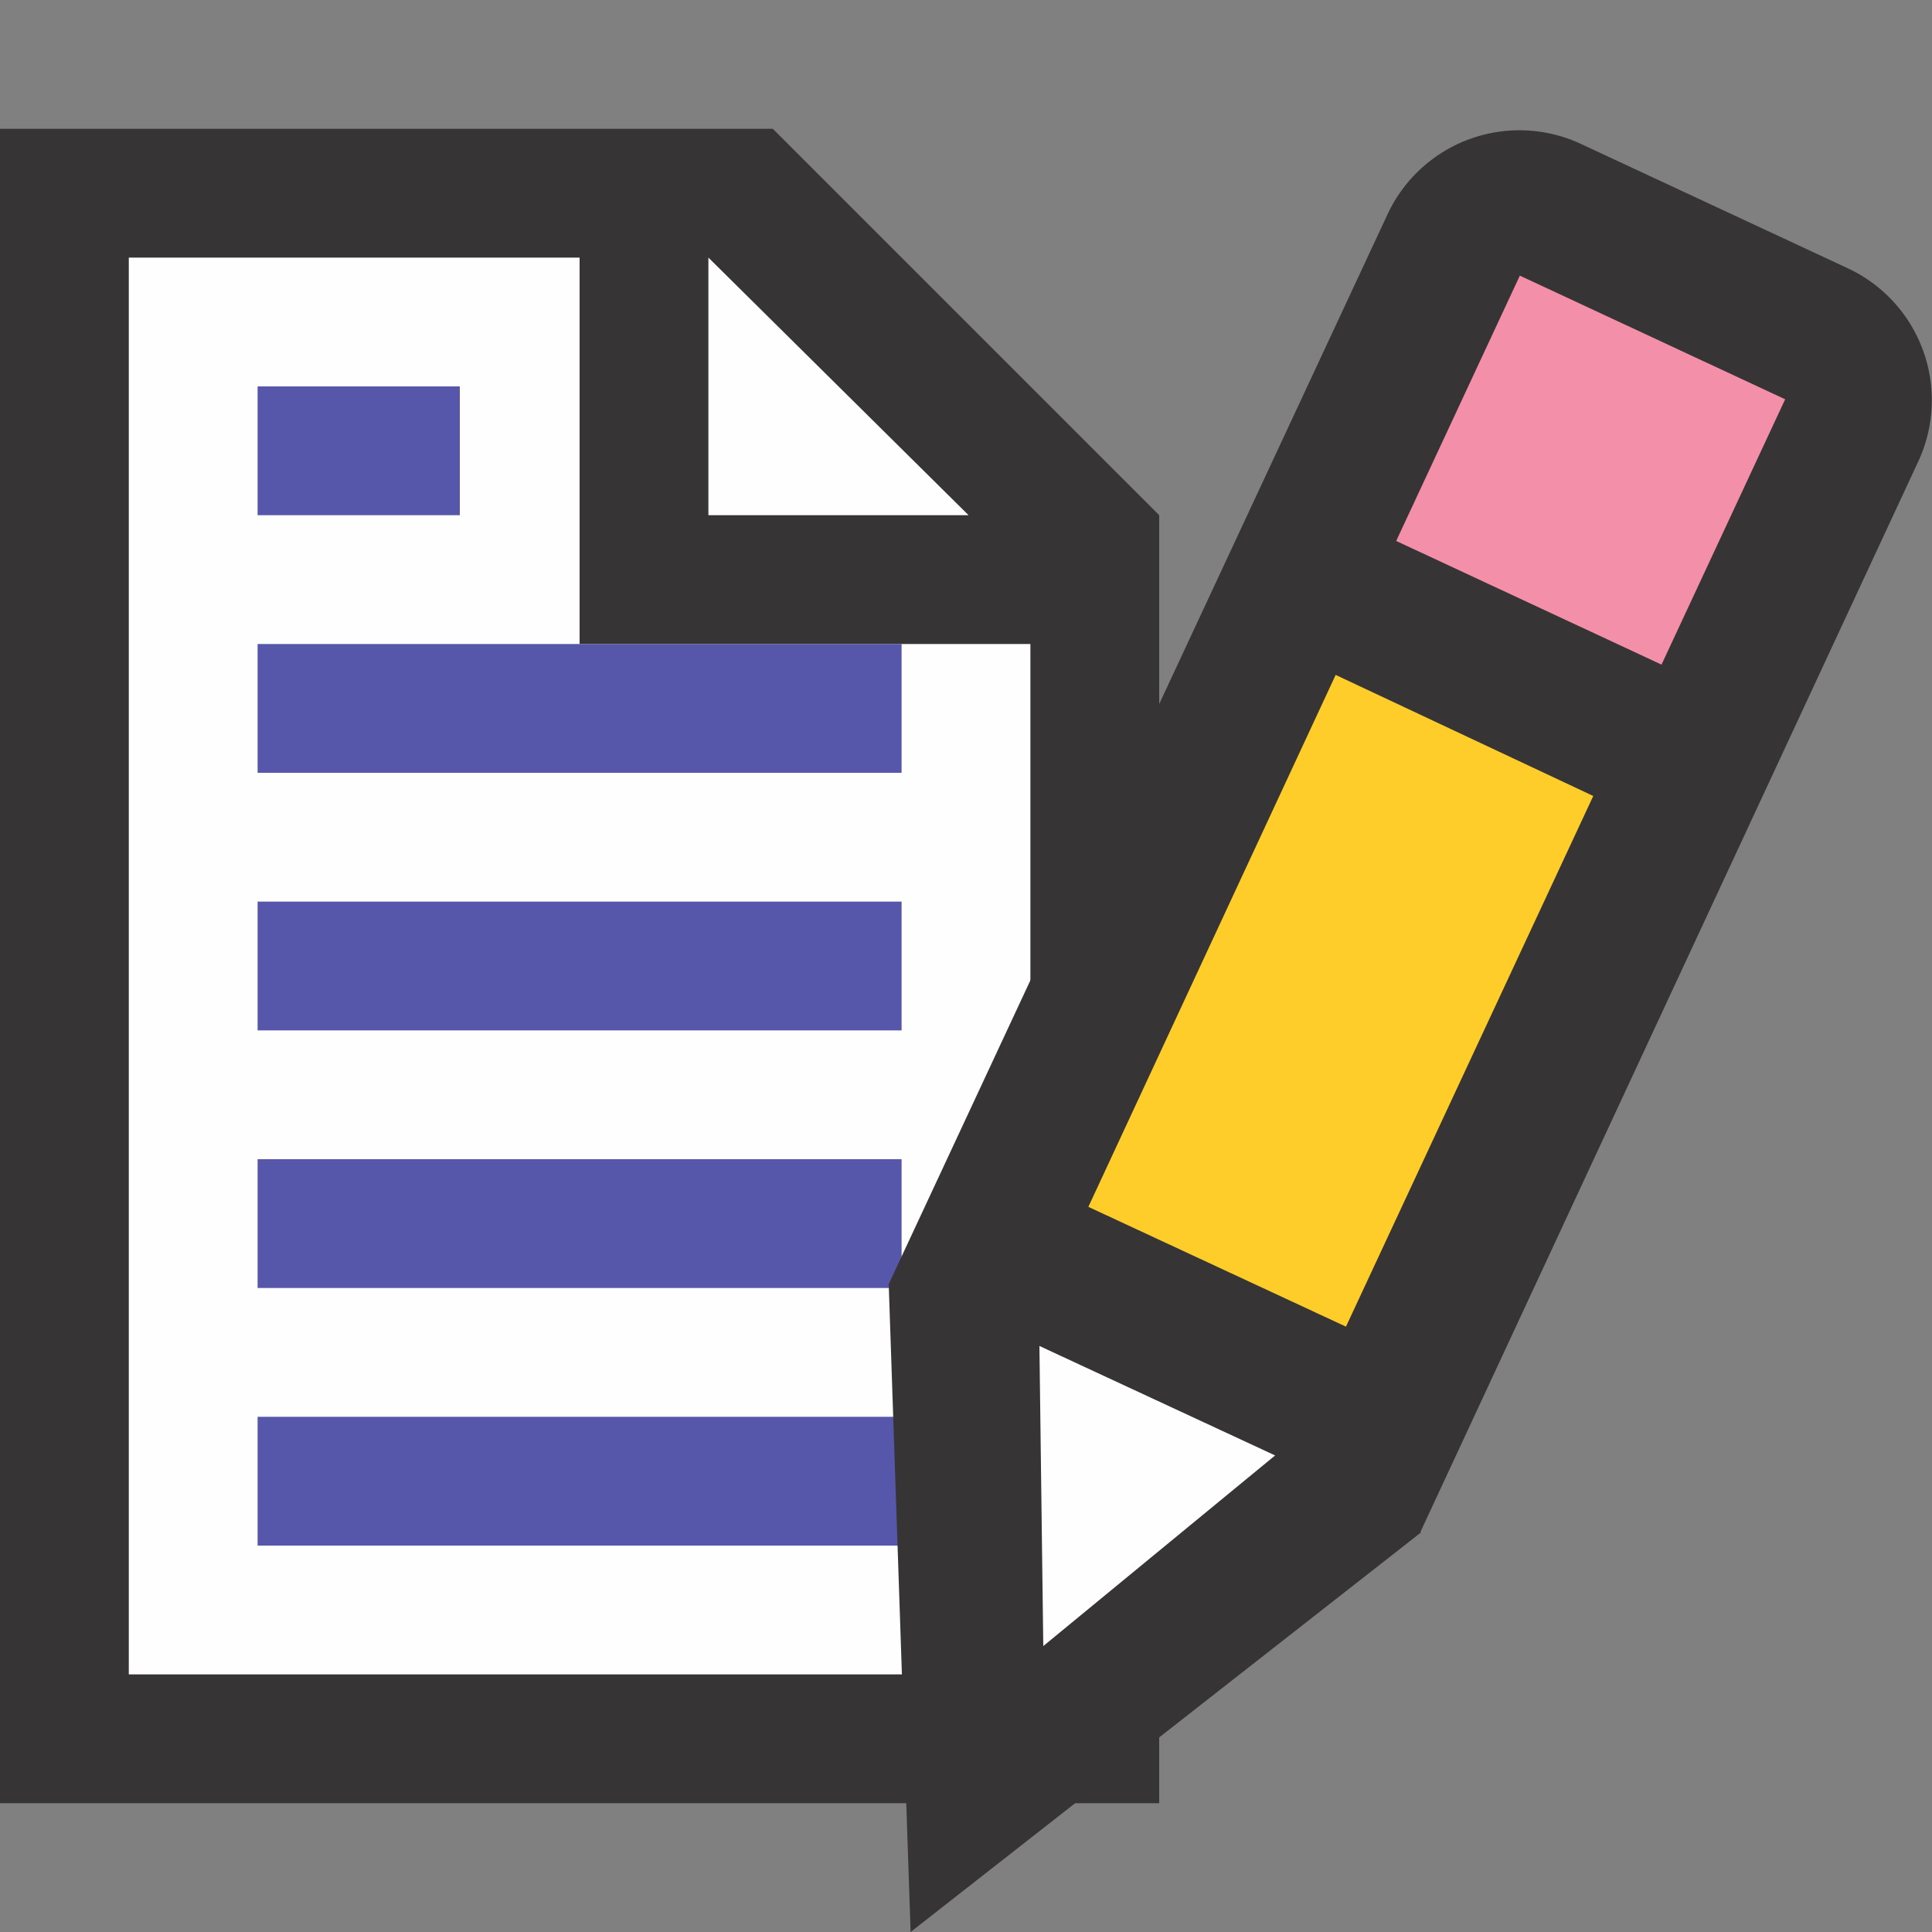 <svg xmlns="http://www.w3.org/2000/svg" width="15" height="15" shape-rendering="geometricPrecision" image-rendering="optimizeQuality" fill-rule="evenodd" xmlns:v="https://vecta.io/nano"><rect width="100%" height="100%" fill="#808080" stroke="none"/><path d="M0 1h6l3 3v10H0z" fill="#373435"/><path d="M4.5 2H1v11h7V5H4.5V2zm3.02 2L5.5 2v2h2.02z" fill="#fefefe"/><path d="M2 9h5v1H2V9zm0-2h5v1H2V7zm0-2h5v1H2V5zm0-2h1.57v1H2V3zm0 8h5v1H2z" fill="#5656aa"/><g fill="#373435"><path d="M11.03 11.9L7.07 15 6.9 9.97l3.87-8.3a1.13 1.13 0 0 1 1.51-.55l2.06.96a1.13 1.13 0 0 1 .55 1.51l-3.86 8.3z"/><path d="M13.86 3.1h0z"/></g><path d="M8.07 10.45l.03 2.33 1.8-1.48z" fill="#fefefe"/><path d="M10.45 10.3l1.92-4.12-2-.94-1.92 4.13z" fill="#fecd29"/><path d="M12.9 5.16l.96-2.06-2.06-.96-.96 2.06 2.06.96z" fill="#f38fa9"/></svg>